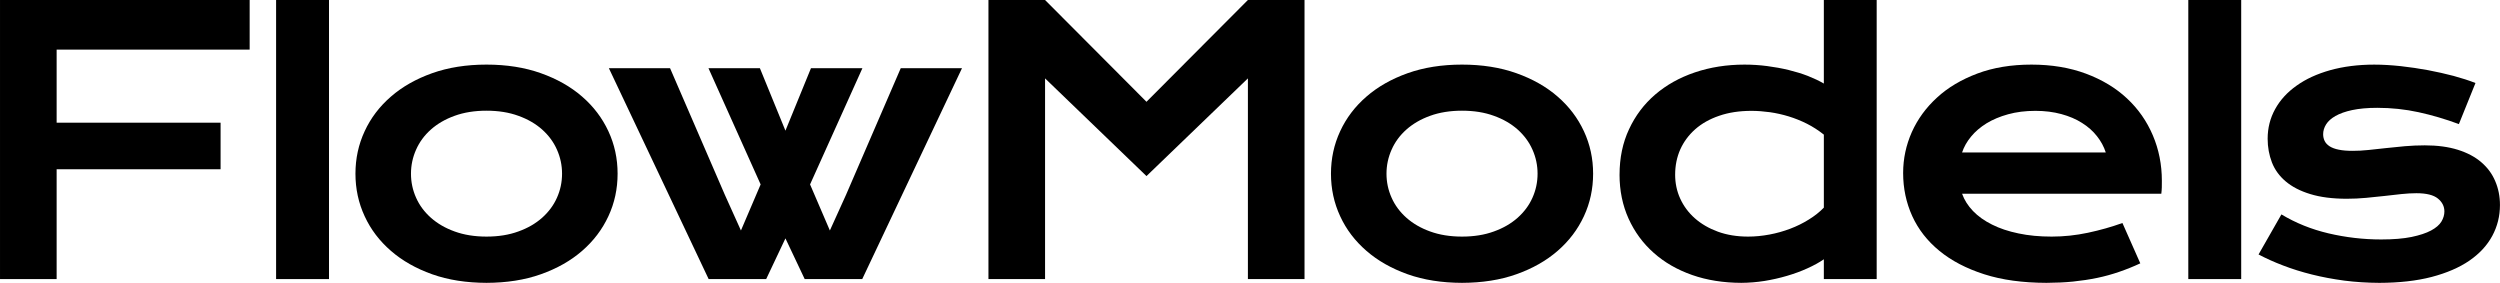 <?xml version="1.0" encoding="UTF-8"?> <!-- Creator: CorelDRAW 2020 (64-Bit) --> <svg xmlns="http://www.w3.org/2000/svg" xmlns:xlink="http://www.w3.org/1999/xlink" xmlns:xodm="http://www.corel.com/coreldraw/odm/2003" xml:space="preserve" width="57.882mm" height="6.549mm" style="shape-rendering:geometricPrecision; text-rendering:geometricPrecision; image-rendering:optimizeQuality; fill-rule:evenodd; clip-rule:evenodd" viewBox="0 0 2644.22 299.18"> <defs> <style type="text/css"> <![CDATA[ .fil0 {fill:black;fill-rule:nonzero} ]]> </style> </defs> <g id="Слой_x0020_1">  <g id="_2198325081248"> <polygon class="fil0" points="-0,0 264.05,0 264.05,52.47 59.89,52.47 59.89,129.77 233.3,129.77 233.3,179.02 59.89,179.02 59.89,295.18 -0,295.18 "></polygon> <polygon class="fil0" points="292.02,0 347.97,0 347.97,295.18 292.02,295.18 "></polygon> <path class="fil0" d="M375.95 183.72c0,-15.99 3.23,-30.95 9.74,-44.93 6.45,-13.99 15.73,-26.17 27.78,-36.61 11.99,-10.44 26.56,-18.69 43.58,-24.76 17.08,-6.06 36.23,-9.09 57.5,-9.09 21.27,0 40.48,3.03 57.5,9.09 17.09,6.06 31.65,14.31 43.65,24.76 12.05,10.44 21.27,22.63 27.78,36.61 6.51,13.99 9.74,28.94 9.74,44.93 0,15.98 -3.22,31 -9.74,44.99 -6.51,13.99 -15.73,26.18 -27.78,36.62 -11.99,10.44 -26.56,18.69 -43.65,24.75 -17.02,6.06 -36.23,9.03 -57.5,9.09 -21.27,-0.06 -40.42,-3.03 -57.5,-9.09 -17.02,-6.06 -31.59,-14.31 -43.58,-24.75 -12.06,-10.44 -21.34,-22.63 -27.78,-36.62 -6.51,-13.99 -9.74,-29.01 -9.74,-44.99zm58.73 0c0,8.96 1.81,17.41 5.42,25.46 3.54,7.99 8.77,15.02 15.66,21.14 6.83,6.06 15.21,10.96 25.08,14.5 9.93,3.61 21.14,5.42 33.71,5.42 12.64,0 23.85,-1.81 33.71,-5.42 9.93,-3.54 18.31,-8.44 25.14,-14.5 6.83,-6.12 12.12,-13.15 15.66,-21.14 3.61,-8.06 5.41,-16.51 5.41,-25.46 0,-8.9 -1.8,-17.41 -5.41,-25.46 -3.54,-8.06 -8.84,-15.15 -15.66,-21.27 -6.83,-6.06 -15.22,-10.96 -25.14,-14.5 -9.86,-3.61 -21.08,-5.41 -33.71,-5.41 -12.57,0 -23.79,1.8 -33.71,5.41 -9.86,3.54 -18.24,8.45 -25.08,14.5 -6.9,6.13 -12.12,13.22 -15.66,21.27 -3.61,8.06 -5.42,16.56 -5.42,25.46z"></path> <polygon class="fil0" points="643.99,72.13 708.71,72.13 766.73,206.22 783.68,243.8 804.51,195.07 749.33,72.13 803.73,72.13 830.74,138.21 857.75,72.13 912.16,72.13 856.79,195.07 877.74,243.8 894.76,206.22 952.71,72.13 1017.49,72.13 911.97,295.18 851.11,295.18 830.74,252.12 810.37,295.18 749.52,295.18 "></polygon> <polygon class="fil0" points="1045.47,0 1105.35,0 1212.62,107.66 1319.89,0 1379.78,0 1379.78,295.18 1319.89,295.18 1319.89,82.9 1212.62,186.24 1105.35,82.9 1105.35,295.18 1045.47,295.18 "></polygon> <path class="fil0" d="M1407.75 183.72c0,-15.99 3.23,-30.95 9.74,-44.93 6.45,-13.99 15.73,-26.17 27.78,-36.61 11.99,-10.44 26.56,-18.69 43.58,-24.76 17.08,-6.06 36.23,-9.09 57.5,-9.09 21.27,0 40.48,3.03 57.5,9.09 17.09,6.06 31.65,14.31 43.65,24.76 12.05,10.44 21.27,22.63 27.78,36.61 6.51,13.99 9.74,28.94 9.74,44.93 0,15.98 -3.22,31 -9.74,44.99 -6.51,13.99 -15.73,26.18 -27.78,36.62 -11.99,10.44 -26.56,18.69 -43.65,24.75 -17.02,6.06 -36.23,9.03 -57.5,9.09 -21.27,-0.06 -40.42,-3.03 -57.5,-9.09 -17.02,-6.06 -31.59,-14.31 -43.58,-24.75 -12.06,-10.44 -21.34,-22.63 -27.78,-36.62 -6.51,-13.99 -9.74,-29.01 -9.74,-44.99zm58.73 0c0,8.96 1.81,17.41 5.42,25.46 3.54,7.99 8.77,15.02 15.66,21.14 6.83,6.06 15.21,10.96 25.08,14.5 9.93,3.61 21.14,5.42 33.71,5.42 12.64,0 23.85,-1.81 33.71,-5.42 9.93,-3.54 18.31,-8.44 25.14,-14.5 6.83,-6.12 12.12,-13.15 15.66,-21.14 3.61,-8.06 5.41,-16.51 5.41,-25.46 0,-8.9 -1.8,-17.41 -5.41,-25.46 -3.54,-8.06 -8.84,-15.15 -15.66,-21.27 -6.83,-6.06 -15.22,-10.96 -25.14,-14.5 -9.86,-3.61 -21.08,-5.41 -33.71,-5.41 -12.57,0 -23.79,1.8 -33.71,5.41 -9.86,3.54 -18.24,8.45 -25.08,14.5 -6.9,6.13 -12.12,13.22 -15.66,21.27 -3.61,8.06 -5.42,16.56 -5.42,25.46z"></path> <path class="fil0" d="M1712.99 184.69c0,-17.72 3.35,-33.78 10.05,-48.02 6.64,-14.31 15.86,-26.56 27.66,-36.68 11.8,-10.12 25.72,-17.92 41.9,-23.4 16.18,-5.48 33.71,-8.25 52.6,-8.25 8.05,0 16.05,0.52 23.91,1.54 7.86,1.03 15.4,2.39 22.63,4.13 7.28,1.8 14.05,3.86 20.43,6.31 6.32,2.52 11.99,5.16 16.89,8.06l0 -88.38 55.89 0 0 295.18 -55.89 0 0 -20.95c-4.9,3.42 -10.7,6.57 -17.41,9.6 -6.64,3.03 -13.8,5.67 -21.53,7.93 -7.67,2.26 -15.6,4.06 -23.85,5.41 -8.25,1.29 -16.44,1.94 -24.5,2 -18.83,-0.06 -36.23,-2.77 -52.02,-8.31 -15.79,-5.55 -29.33,-13.34 -40.68,-23.47 -11.35,-10.05 -20.18,-22.11 -26.56,-36.16 -6.32,-14.06 -9.54,-29.52 -9.54,-46.55zm58.79 0c0,8.96 1.74,17.41 5.35,25.34 3.61,7.93 8.77,14.89 15.47,20.82 6.77,5.99 14.89,10.7 24.37,14.18 9.54,3.48 20.18,5.22 32.04,5.22 7.54,0 15.08,-0.78 22.63,-2.19 7.61,-1.42 14.83,-3.48 21.85,-6.13 6.96,-2.64 13.54,-5.87 19.6,-9.67 6.12,-3.74 11.47,-7.99 15.98,-12.64l0 -77.23c-5.67,-4.51 -11.67,-8.38 -17.92,-11.54 -6.32,-3.16 -12.76,-5.74 -19.27,-7.74 -6.57,-2 -13.15,-3.48 -19.85,-4.44 -6.64,-0.9 -13.15,-1.42 -19.47,-1.42 -12.83,0 -24.24,1.74 -34.23,5.22 -10.05,3.42 -18.44,8.19 -25.33,14.25 -6.83,6.06 -12.12,13.15 -15.8,21.34 -3.61,8.19 -5.41,17.08 -5.41,26.62z"></path> <path class="fil0" d="M2012.93 183.01c0,-15.15 3.09,-29.59 9.22,-43.38 6.19,-13.73 15.08,-25.92 26.69,-36.49 11.54,-10.64 25.78,-19.02 42.54,-25.34 16.82,-6.32 35.91,-9.47 57.31,-9.47 21.27,0 40.48,3.22 57.5,9.54 17.09,6.38 31.59,15.08 43.45,26.17 11.93,11.09 21.01,24.11 27.4,39.13 6.38,14.96 9.54,31 9.54,48.15 0,2.13 0,4.45 -0.06,6.9 -0.06,2.45 -0.26,4.64 -0.52,6.7l-210.73 0c2.38,6.64 6.25,12.76 11.6,18.31 5.35,5.54 12.05,10.32 20.11,14.31 8.06,4.06 17.34,7.15 27.98,9.35 10.58,2.26 22.24,3.35 35.07,3.35 12.89,0 25.66,-1.36 38.36,-4.06 12.7,-2.71 24.88,-6.13 36.49,-10.32l18.89 42.67c-7.35,3.42 -14.7,6.38 -22.24,8.96 -7.48,2.58 -15.28,4.77 -23.4,6.45 -8.12,1.68 -16.63,2.96 -25.46,3.87 -8.89,0.9 -18.25,1.29 -28.11,1.35 -25.01,-0.06 -46.99,-3.03 -65.88,-9.09 -18.89,-6.06 -34.68,-14.31 -47.38,-24.75 -12.76,-10.44 -22.3,-22.7 -28.75,-36.81 -6.38,-14.12 -9.61,-29.26 -9.61,-45.51zm214.34 -21.73c-2,-6.19 -5.09,-11.92 -9.35,-17.28 -4.19,-5.35 -9.48,-10.05 -15.8,-13.99 -6.25,-4 -13.54,-7.09 -21.85,-9.35 -8.32,-2.26 -17.47,-3.42 -27.4,-3.42 -10.57,0 -20.24,1.22 -28.88,3.61 -8.7,2.39 -16.31,5.61 -22.89,9.61 -6.51,4.06 -11.99,8.7 -16.31,13.99 -4.39,5.29 -7.54,10.9 -9.54,16.82l152 0z"></path> <polygon class="fil0" points="2314.55,0 2370.5,0 2370.5,295.18 2314.55,295.18 "></polygon> <path class="fil0" d="M2413.05 226.78c15.08,9.09 31.71,15.79 49.83,20.05 18.11,4.25 36.68,6.45 55.7,6.45 12.89,0 23.59,-0.9 32.1,-2.65 8.57,-1.8 15.47,-4.06 20.63,-6.83 5.15,-2.77 8.83,-5.93 10.95,-9.41 2.13,-3.54 3.16,-7.15 3.16,-10.76 0,-5.29 -2.26,-9.86 -6.83,-13.6 -4.64,-3.8 -12.18,-5.67 -22.75,-5.67 -4.97,0 -10.25,0.32 -15.93,0.9 -5.61,0.64 -11.6,1.29 -17.79,2 -6.25,0.71 -12.76,1.36 -19.47,2 -6.77,0.64 -13.6,0.96 -20.5,0.96 -15.08,0 -27.98,-1.67 -38.62,-4.96 -10.63,-3.23 -19.27,-7.73 -25.98,-13.41 -6.64,-5.61 -11.54,-12.31 -14.57,-20.11 -2.96,-7.73 -4.51,-16.05 -4.51,-25.01 0,-11.35 2.65,-21.79 7.93,-31.33 5.29,-9.61 12.83,-17.86 22.69,-24.82 9.8,-7.03 21.66,-12.44 35.59,-16.37 13.92,-3.87 29.46,-5.87 46.54,-5.87 8.96,0 18.31,0.58 28.04,1.61 9.8,1.09 19.41,2.51 28.82,4.25 9.41,1.8 18.5,3.8 27.2,6.12 8.7,2.39 16.37,4.84 23.01,7.48l-17.54 43.45c-14.24,-5.29 -28.43,-9.47 -42.61,-12.57 -14.18,-3.1 -28.75,-4.64 -43.71,-4.64 -10.44,0 -19.27,0.84 -26.56,2.38 -7.22,1.54 -13.09,3.67 -17.67,6.25 -4.51,2.58 -7.8,5.54 -9.86,8.83 -2.12,3.35 -3.16,6.83 -3.16,10.51 0,2.64 0.58,5.03 1.61,7.15 1.09,2.19 2.83,4 5.29,5.61 2.45,1.55 5.67,2.77 9.67,3.54 3.93,0.84 8.84,1.22 14.64,1.22 5.29,0 10.89,-0.26 16.76,-0.9 5.93,-0.65 12.12,-1.29 18.5,-2 6.45,-0.71 13.09,-1.35 19.99,-2 6.83,-0.58 13.86,-0.9 21.01,-0.9 13.34,0 25.01,1.55 35.07,4.71 9.99,3.16 18.24,7.54 24.81,13.22 6.58,5.67 11.48,12.31 14.7,20.05 3.28,7.67 4.96,16.05 4.96,25.08 0,11.73 -2.7,22.63 -8.12,32.68 -5.41,10.06 -13.47,18.76 -24.17,26.17 -10.7,7.35 -24.05,13.09 -39.97,17.28 -15.93,4.13 -34.36,6.19 -55.25,6.25 -12.83,-0.06 -25.2,-0.84 -37.19,-2.38 -11.99,-1.61 -23.33,-3.74 -34.17,-6.45 -10.83,-2.71 -21.01,-5.87 -30.49,-9.54 -9.54,-3.61 -18.18,-7.54 -25.98,-11.67l24.18 -42.35z"></path> </g> </g> </svg> 